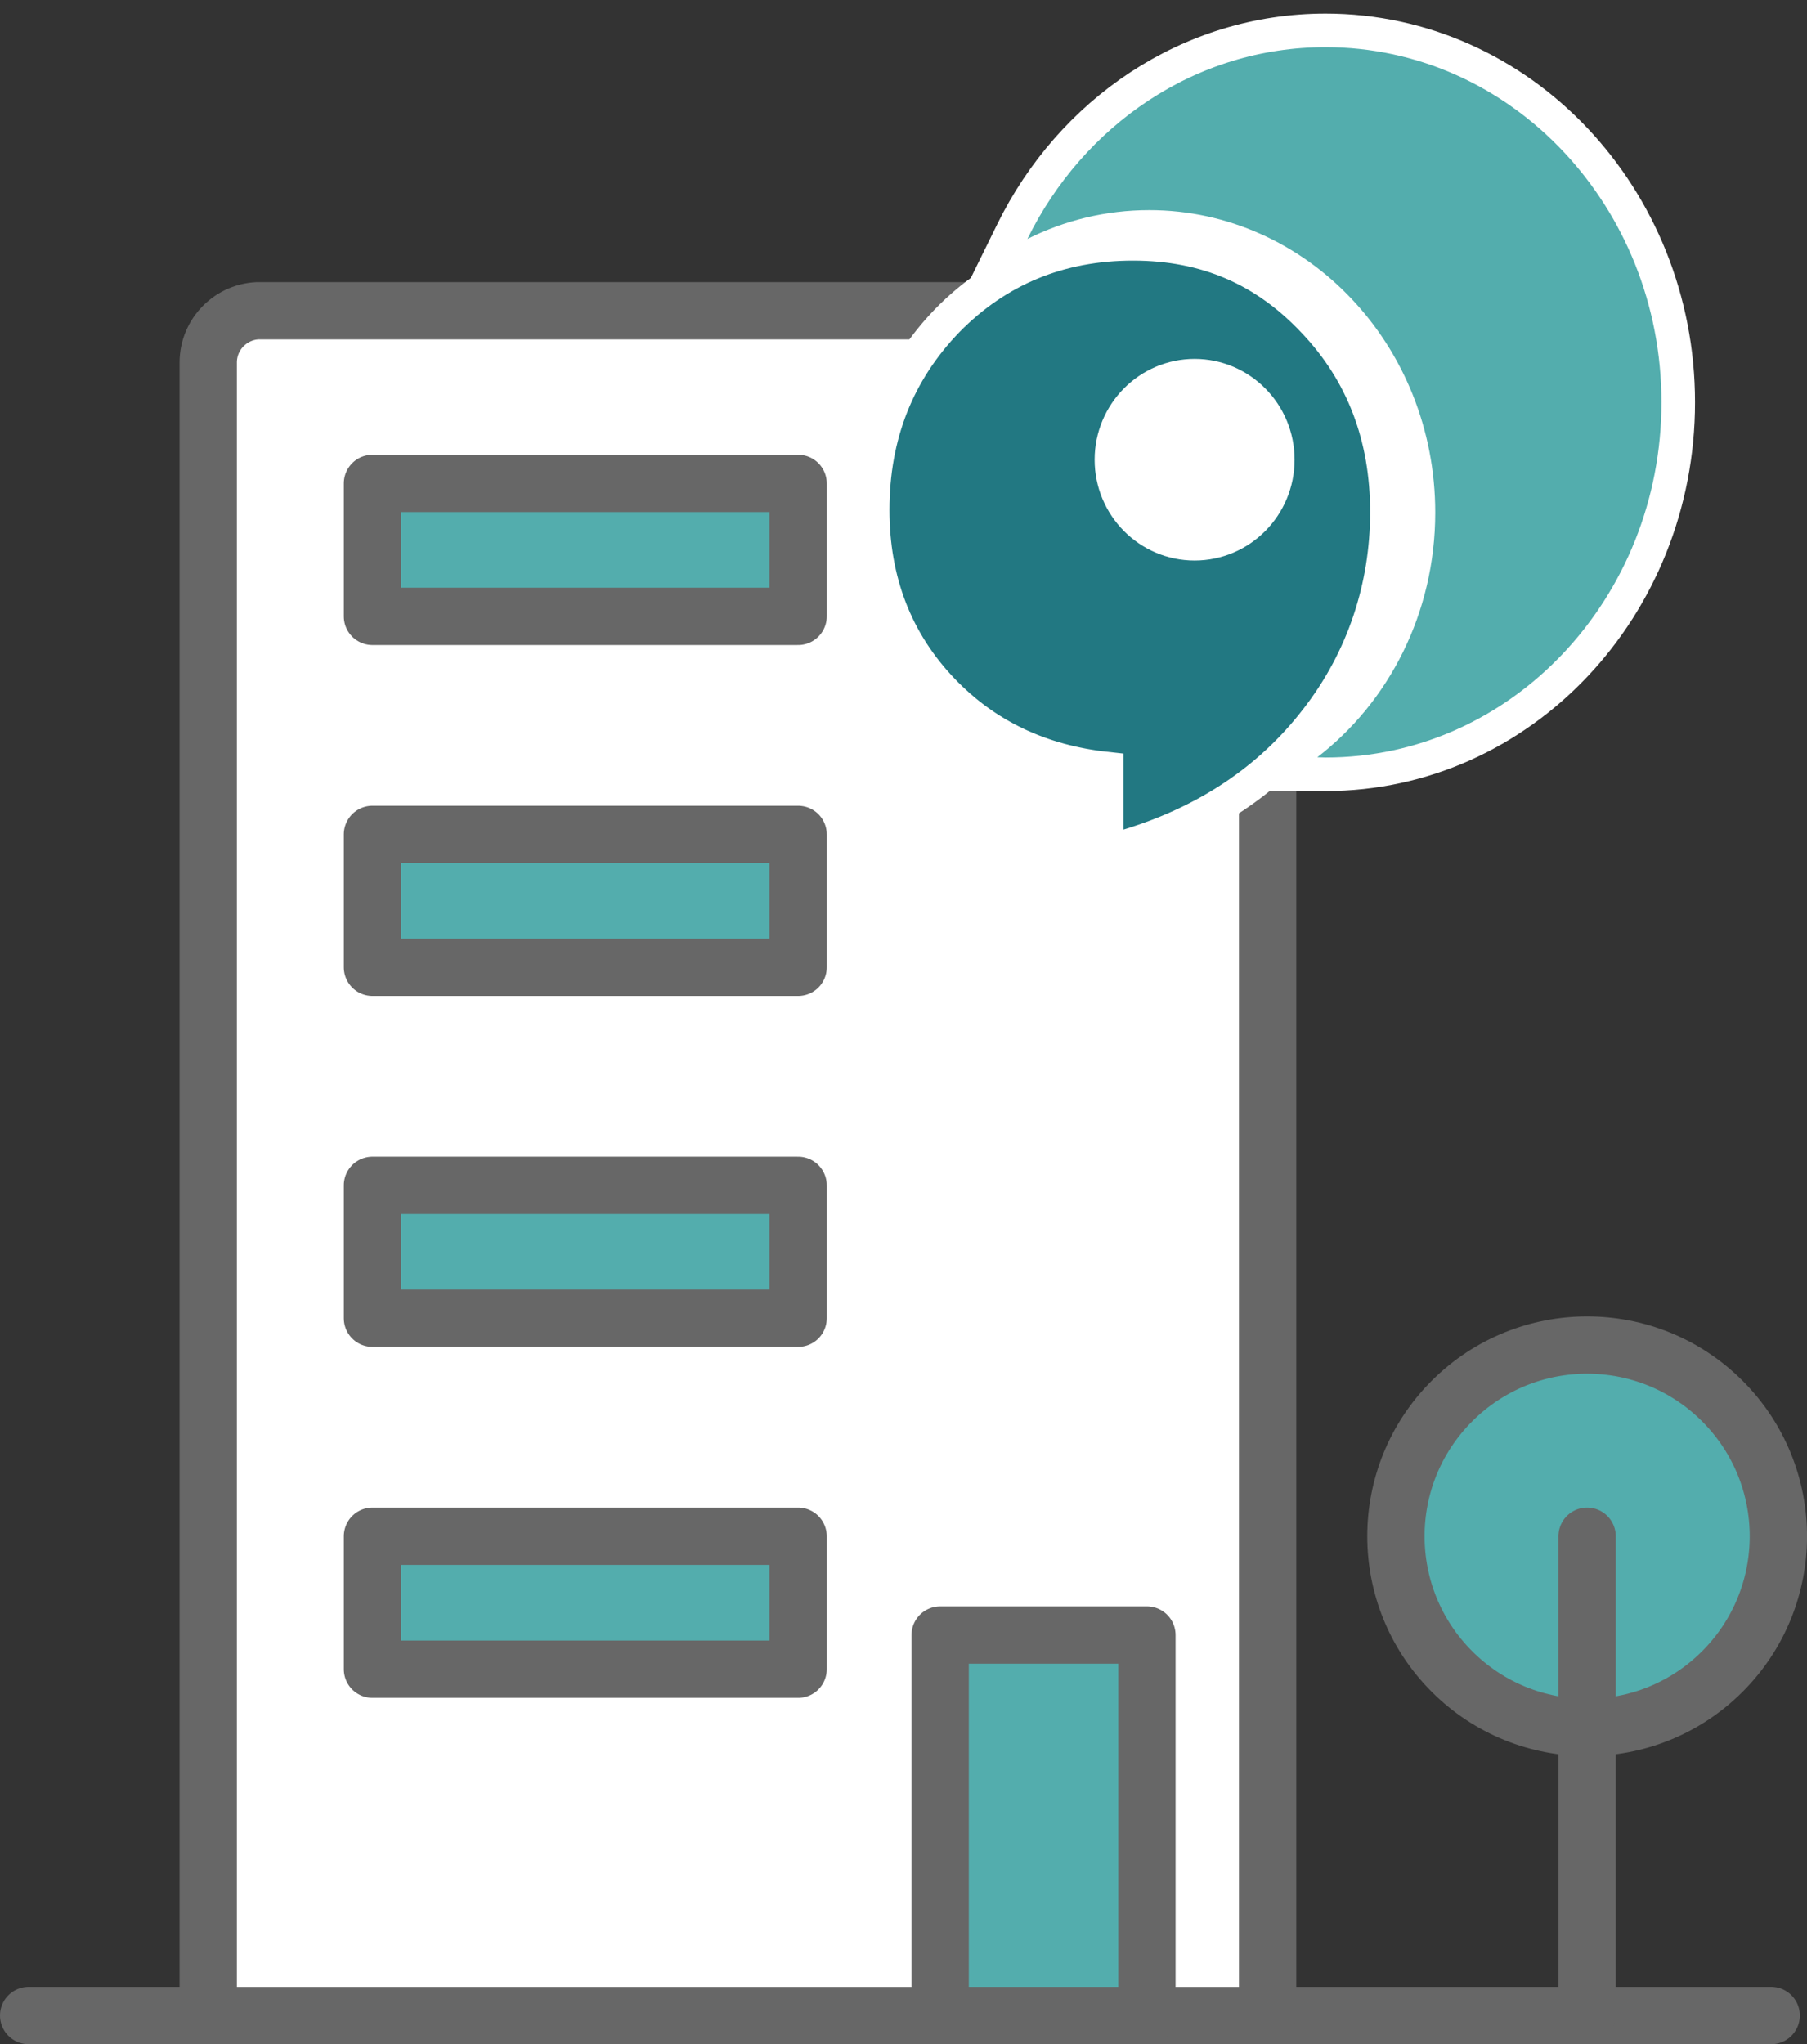 <svg width="99" height="112" viewBox="0 0 99 112" fill="none" xmlns="http://www.w3.org/2000/svg">
<rect x="0" y="0" width="99" height="112" fill="#333333" stroke="none"/>
<g clip-path="url(#clip0_2029_1278)">
<path d="M1.57 110.43H97.037" stroke="#676767" stroke-width="3.14" stroke-linecap="round" stroke-linejoin="round"/>
<path d="M14.247 17.026H66.611C68.176 17.026 69.449 18.297 69.449 19.864V110.433H11.409V19.861C11.409 18.297 12.68 17.023 14.247 17.023V17.026Z" fill="white" stroke="#676767" stroke-width="3.14" stroke-linecap="round" stroke-linejoin="round"/>
<path d="M43.726 26.486H20.408V33.771H43.726V26.486Z" fill="#53ADAD" stroke="#676767" stroke-width="3.14" stroke-linecap="round" stroke-linejoin="round"/>
<path d="M43.726 45.715H20.408V52.999H43.726V45.715Z" fill="#53ADAD" stroke="#676767" stroke-width="3.14" stroke-linecap="round" stroke-linejoin="round"/>
<path d="M43.726 64.941H20.408V72.225H43.726V64.941Z" fill="#53ADAD" stroke="#676767" stroke-width="3.14" stroke-linecap="round" stroke-linejoin="round"/>
<path d="M43.726 84.169H20.408V91.454H43.726V84.169Z" fill="#53ADAD" stroke="#676767" stroke-width="3.14" stroke-linecap="round" stroke-linejoin="round"/>
<path d="M62.836 89.582H51.509V110.43H62.836V89.582Z" fill="#53ADAD" stroke="#676767" stroke-width="3.14" stroke-linecap="round" stroke-linejoin="round"/>
<path d="M94.363 91.579C98.455 87.487 98.455 80.854 94.363 76.763C90.272 72.671 83.638 72.671 79.547 76.763C75.455 80.854 75.455 87.487 79.547 91.579C83.638 95.67 90.272 95.67 94.363 91.579Z" fill="#53ADAD" stroke="#676767" stroke-width="3.14" stroke-linecap="round" stroke-linejoin="round"/>
<path d="M86.953 110.43V84.169" stroke="#676767" stroke-width="3.14" stroke-linecap="round" stroke-linejoin="round"/>
</g>
<circle cx="65.741" cy="24.191" r="7.815" fill="white"/>
<path d="M55.463 12.687L54.261 15.133L56.699 13.915C58.603 12.963 60.726 12.433 62.965 12.433C71.061 12.433 77.713 19.392 77.713 28.084C77.713 33.307 75.296 37.92 71.61 40.76L69.471 42.408H72.171C72.221 42.408 72.275 42.41 72.355 42.414L72.36 42.414C72.432 42.418 72.527 42.422 72.627 42.422C83.341 42.422 91.946 33.252 91.946 22.043C91.946 10.833 83.334 1.664 72.621 1.664C65.129 1.664 58.666 6.163 55.463 12.687Z" fill="#53ADAD" stroke="white" stroke-width="1.839"/>
<path d="M60.63 45.454V46.696L61.818 46.333C66.115 45.022 69.569 42.727 72.122 39.418C74.696 36.106 75.985 32.155 75.985 28.056C75.985 23.939 74.664 20.431 71.985 17.612C69.327 14.78 66.105 13.359 62.071 13.359C58.051 13.359 54.643 14.763 51.902 17.558L51.902 17.558L51.897 17.564C49.181 20.377 47.812 23.843 47.812 27.939C47.812 31.826 49.078 35.142 51.64 37.821L51.641 37.822C54.022 40.307 57.023 41.723 60.63 42.113V45.454ZM60.892 25.187C60.892 22.64 62.939 20.583 65.449 20.583C67.959 20.583 70.006 22.64 70.006 25.187C70.006 27.735 67.959 29.791 65.449 29.791C62.939 29.791 60.892 27.735 60.892 25.187Z" fill="#227882" stroke="white" stroke-width="1.839"/>
<defs>
<clipPath id="clip0_2029_1278">
<rect width="99" height="96.544" fill="white" transform="translate(0 15.456)"/>
</clipPath>
</defs>
</svg>
